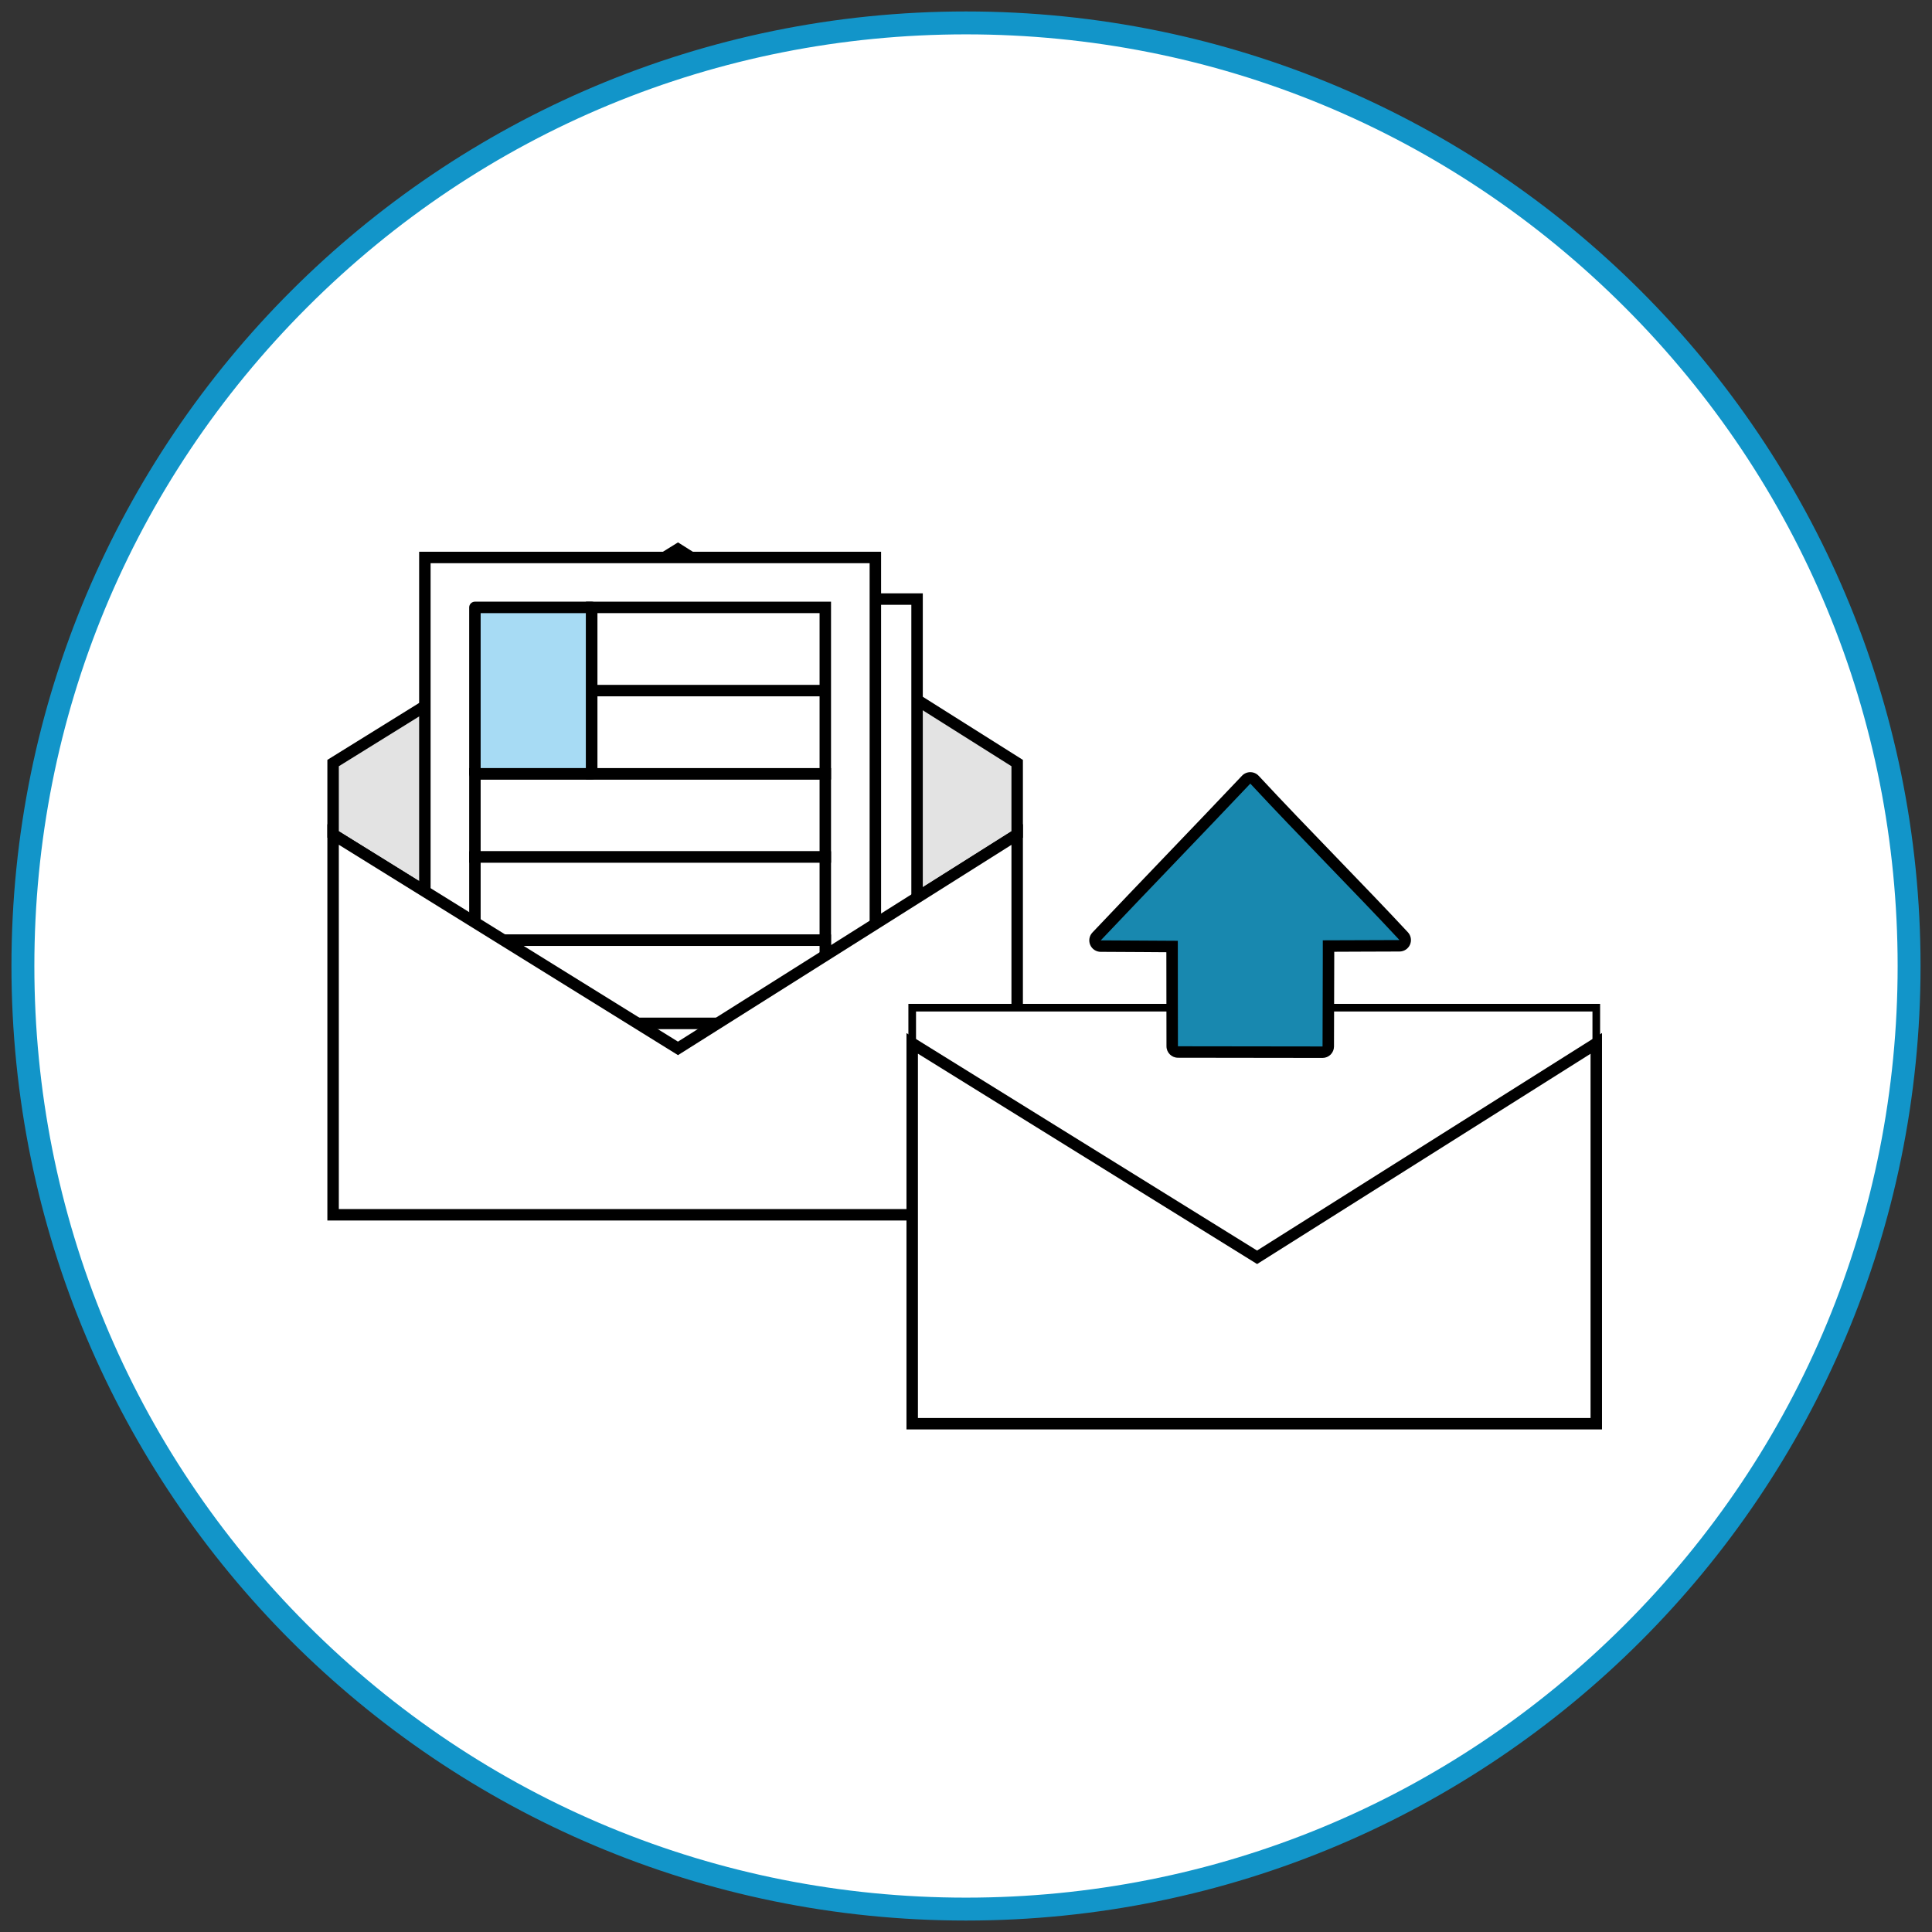 <?xml version="1.0" encoding="UTF-8"?>
<svg id="_レイヤー_1" data-name="レイヤー_1" xmlns="http://www.w3.org/2000/svg" width="303.6" height="303.6" version="1.1" viewBox="0 0 303.6 303.6">
  <rect x="0" y="0" width="303.6" height="303.6" fill="#333333" stroke="none"/>
  <!-- Generator: Adobe Illustrator 29.5.0, SVG Export Plug-In . SVG Version: 2.1.0 Build 137)  -->
  <defs>
    <style>
      .st0 {
        fill: none;
      }

      .st0, .st1, .st2 {
        stroke-miterlimit: 10;
      }

      .st0, .st1, .st2, .st3 {
        stroke: #000;
      }

      .st0, .st1, .st3 {
        stroke-width: 1.8px;
      }

      .st4 {
        fill: #1888af;
      }

      .st5, .st1, .st2 {
        fill: #fff;
      }

      .st6 {
        fill: #e3e3e3;
      }

      .st2 {
        stroke-width: 1.2px;
      }

      .st3 {
        fill: #a7dbf4;
        stroke-linecap: round;
        stroke-linejoin: round;
      }

      .st7 {
        fill: #1295c9;
      }
    </style>
  </defs>
  <g>
    <path class="st5" d="M151.8,300C70.082,300,3.6,233.518,3.6,151.8S70.082,3.6,151.8,3.6s148.2,66.482,148.2,148.2-66.482,148.2-148.2,148.2Z"/>
    <path class="st7" d="M151.8,5.4c39.105,0,75.869,15.228,103.52,42.88,27.651,27.651,42.88,64.416,42.88,103.52s-15.228,75.869-42.88,103.52-64.416,42.88-103.52,42.88-75.869-15.228-103.52-42.88S5.4,190.905,5.4,151.8s15.228-75.869,42.88-103.52C75.931,20.628,112.695,5.4,151.8,5.4M151.8,1.8C68.957,1.8,1.8,68.957,1.8,151.8s67.157,150,150,150,150-67.157,150-150S234.643,1.8,151.8,1.8h0Z"/>
  </g>
  <g>
    <g>
      <polygon class="st6" points="106.539 86.295 52.344 119.909 52.344 125.52 52.344 131.131 106.539 164.745 159.842 131.131 159.842 125.52 159.842 119.909 106.539 86.295"/>
      <polygon class="st0" points="106.539 86.295 52.344 119.909 52.344 125.52 52.344 131.131 106.539 164.745 159.842 131.131 159.842 125.52 159.842 119.909 106.539 86.295"/>
    </g>
    <g>
      <g>
        <rect class="st1" x="73.32" y="94.14" width="70.791" height="94.14"/>
        <rect class="st1" x="81.185" y="128.135" width="55.06" height="13.075"/>
        <rect class="st1" x="81.185" y="141.21" width="55.06" height="13.075"/>
        <rect class="st1" x="81.185" y="154.285" width="55.06" height="13.075"/>
        <rect class="st1" x="81.185" y="167.36" width="55.06" height="13.075"/>
        <rect class="st1" x="81.185" y="101.985" width="18.353" height="26.15"/>
        <rect class="st1" x="99.538" y="101.985" width="36.706" height="26.15"/>
        <line class="st1" x1="99.538" y1="115.06" x2="136.245" y2="115.06"/>
      </g>
      <g>
        <rect class="st1" x="66.765" y="87.603" width="70.791" height="94.14"/>
        <rect class="st1" x="74.63" y="121.598" width="55.06" height="13.075"/>
        <rect class="st1" x="74.63" y="134.673" width="55.06" height="13.075"/>
        <rect class="st1" x="74.63" y="147.748" width="55.06" height="13.075"/>
        <rect class="st1" x="74.63" y="160.823" width="55.06" height="13.075"/>
        <rect class="st3" x="74.63" y="95.448" width="18.353" height="26.15"/>
        <rect class="st1" x="92.984" y="95.448" width="36.706" height="26.15"/>
        <line class="st1" x1="92.984" y1="108.523" x2="129.69" y2="108.523"/>
      </g>
    </g>
    <polygon class="st1" points="52.344 131.131 52.344 190.895 159.842 190.895 159.842 131.131 106.539 164.745 52.344 131.131"/>
    <polygon class="st2" points="143.346 158.349 143.346 163.96 197.541 197.574 250.844 163.96 250.844 158.349 143.346 158.349"/>
    <polygon class="st1" points="143.346 163.96 143.346 223.724 250.844 223.724 250.844 163.96 197.541 197.574 143.346 163.96"/>
    <g>
      <path class="st4" d="M207.827,165.345c-3.561,0-7.64-.008-11.663-.016-3.916-.007-7.779-.014-11.061-.014-.497,0-.9-.403-.9-.9,0-3.582-.005-5.367-.01-7.103-.006-2.016-.012-3.963-.009-8.575-1.397-.003-3.048-.017-4.725-.03-2.056-.016-4.151-.033-5.867-.033,0,0-.62,0-.621,0-.359,0-.684-.213-.826-.543-.143-.33-.075-.714.172-.976,3.538-3.74,7.551-7.931,11.612-12.171,4.059-4.237,8.165-8.525,11.894-12.465.17-.18.406-.281.653-.281h.005c.248,0,.485.105.655.288,3.761,4.054,8.078,8.528,12.253,12.854,4.059,4.205,7.891,8.176,11.19,11.729.244.262.309.644.166.972-.144.328-.467.54-.825.54-1.716,0-3.908.011-6.088.021-1.786.008-3.564.017-5.065.02v1.609c-.004,4.132-.018,7.23-.027,9.641-.008,1.869-.015,3.324-.013,4.529,0,.239-.095.468-.264.637s-.397.265-.637.265Z"/>
      <path d="M196.477,123.139c7.336,7.907,16.674,17.294,23.445,24.584-3.415,0-8.715.042-12.054.042v2.508c-.008,7.338-.043,11.412-.04,14.171-7.025,0-16.069-.03-22.724-.03,0-8.003-.026-7.041-.019-16.576-.061,0-.122,0-.185,0-3.122,0-7.94-.064-11.302-.064-.214,0-.424,0-.625,0,7.072-7.478,16.044-16.753,23.505-24.636M196.477,121.339c-.494,0-.967.203-1.307.563-3.722,3.933-7.868,8.262-11.877,12.448-3.975,4.15-8.084,8.442-11.629,12.189-.495.523-.63,1.29-.344,1.951.285.659.934,1.086,1.652,1.086h.625c1.708,0,3.793.016,5.839.032,1.337.011,2.658.021,3.848.027-.002,3.971.004,5.793.009,7.669.005,1.738.01,3.523.01,7.111,0,.994.806,1.8,1.8,1.8,3.281,0,7.144.007,11.059.015,4.025.008,8.104.015,11.665.015.478,0,.936-.19,1.273-.528.338-.338.527-.796.527-1.274-.001-1.212.005-2.679.013-4.565.01-2.406.023-5.492.027-9.602v-.713c1.291-.004,2.728-.011,4.171-.018,2.178-.011,4.369-.021,6.083-.021.716,0,1.364-.424,1.65-1.081.286-.656.156-1.42-.331-1.944-3.305-3.558-7.14-7.532-11.2-11.739-4.173-4.324-8.488-8.796-12.244-12.844-.339-.365-.813-.573-1.311-.576h-.009Z"/>
    </g>
  </g>
</svg>